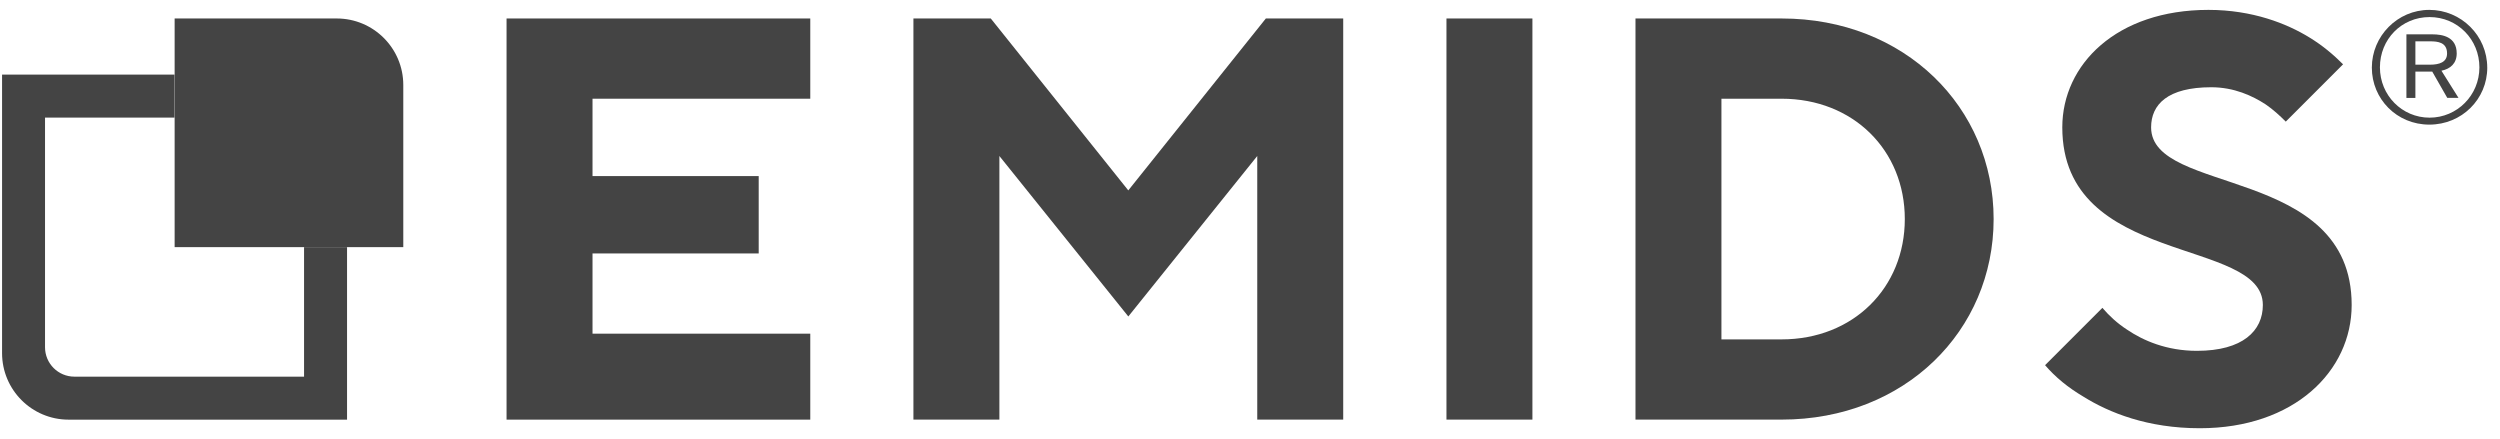 <svg width="171" height="30" viewBox="0 0 171 30" fill="none" xmlns="http://www.w3.org/2000/svg">
<g clip-path="url(#clip0_6558_30562)">
<path d="M34.648 1.264H55.423V6.752H40.528V12.044H51.895V17.336H40.528V22.823H55.423V28.703H34.648V1.264Z" fill="#444444"/>
<path d="M62.477 1.264H67.769L77.175 13.023L86.584 1.264H91.876V28.701H85.996V10.671L77.177 21.646L68.358 10.671V28.701H62.478V1.264H62.477Z" fill="#444444"/>
<path d="M98.938 1.264H104.817V28.701H98.938V1.264Z" fill="#444444"/>
<path d="M111.867 1.264H121.862C130.289 1.264 136.364 7.34 136.364 14.983C136.364 22.627 130.288 28.701 121.862 28.701H111.867V1.264ZM121.862 23.214C126.761 23.214 130.289 19.687 130.289 14.983C130.289 10.279 126.762 6.752 121.862 6.752H117.746V23.214H121.862Z" fill="#444444"/>
<path d="M143.804 21.058C144.275 21.606 144.823 22.116 145.49 22.547C146.586 23.292 148.194 23.997 150.272 23.997C153.407 23.997 154.779 22.625 154.779 20.862C154.779 16.197 141.061 18.274 141.061 8.711C141.061 4.399 144.785 0.676 151.056 0.676C154.074 0.676 156.426 1.617 157.955 2.557C158.856 3.105 159.601 3.732 160.266 4.399L156.347 8.319C155.916 7.888 155.485 7.495 154.974 7.143C154.073 6.556 152.818 5.968 151.251 5.968C148.272 5.968 147.136 7.143 147.136 8.712C147.136 13.377 160.854 11.299 160.854 20.863C160.854 25.371 156.934 29.291 150.467 29.291C146.9 29.291 144.273 28.232 142.51 27.134C141.451 26.507 140.589 25.802 139.883 24.978L143.803 21.058H143.804Z" fill="#444444"/>
<path d="M27.585 5.815V16.906H11.945V1.264H23.034C25.547 1.264 27.585 3.301 27.585 5.815Z" fill="#444444"/>
<path d="M20.797 16.905V25.763H5.09C3.98 25.763 3.08 24.863 3.08 23.753V8.046H11.938V5.105H0.141V24.151C0.141 26.666 2.178 28.704 4.692 28.704H23.738V16.905H20.797Z" fill="#444444"/>
<path d="M170.129 4.623C170.129 6.774 168.394 8.524 166.167 8.524C163.939 8.524 162.234 6.772 162.234 4.623C162.234 2.473 163.984 0.676 166.165 0.676C168.346 0.676 170.127 2.442 170.127 4.623H170.129ZM162.787 4.608C162.787 6.512 164.293 8.048 166.182 8.048C168.071 8.048 169.591 6.512 169.591 4.608C169.591 2.704 168.102 1.168 166.182 1.168C164.261 1.168 162.787 2.689 162.787 4.608ZM165.213 4.9V6.697H164.599V2.349H166.381C167.041 2.349 168.039 2.503 168.039 3.655C168.039 4.33 167.61 4.714 166.994 4.837L168.162 6.696H167.394L166.366 4.898H165.213V4.9ZM165.213 4.424H166.212C166.857 4.424 167.379 4.255 167.379 3.656C167.379 2.888 166.734 2.827 166.227 2.827H165.213V4.424Z" fill="#444444"/>
</g>
<defs>
<clipPath id="clip0_6558_30562">
<rect width="169.978" height="28.613" fill="white" transform="translate(0.141 0.676)"/>
</clipPath>
</defs>
</svg>
